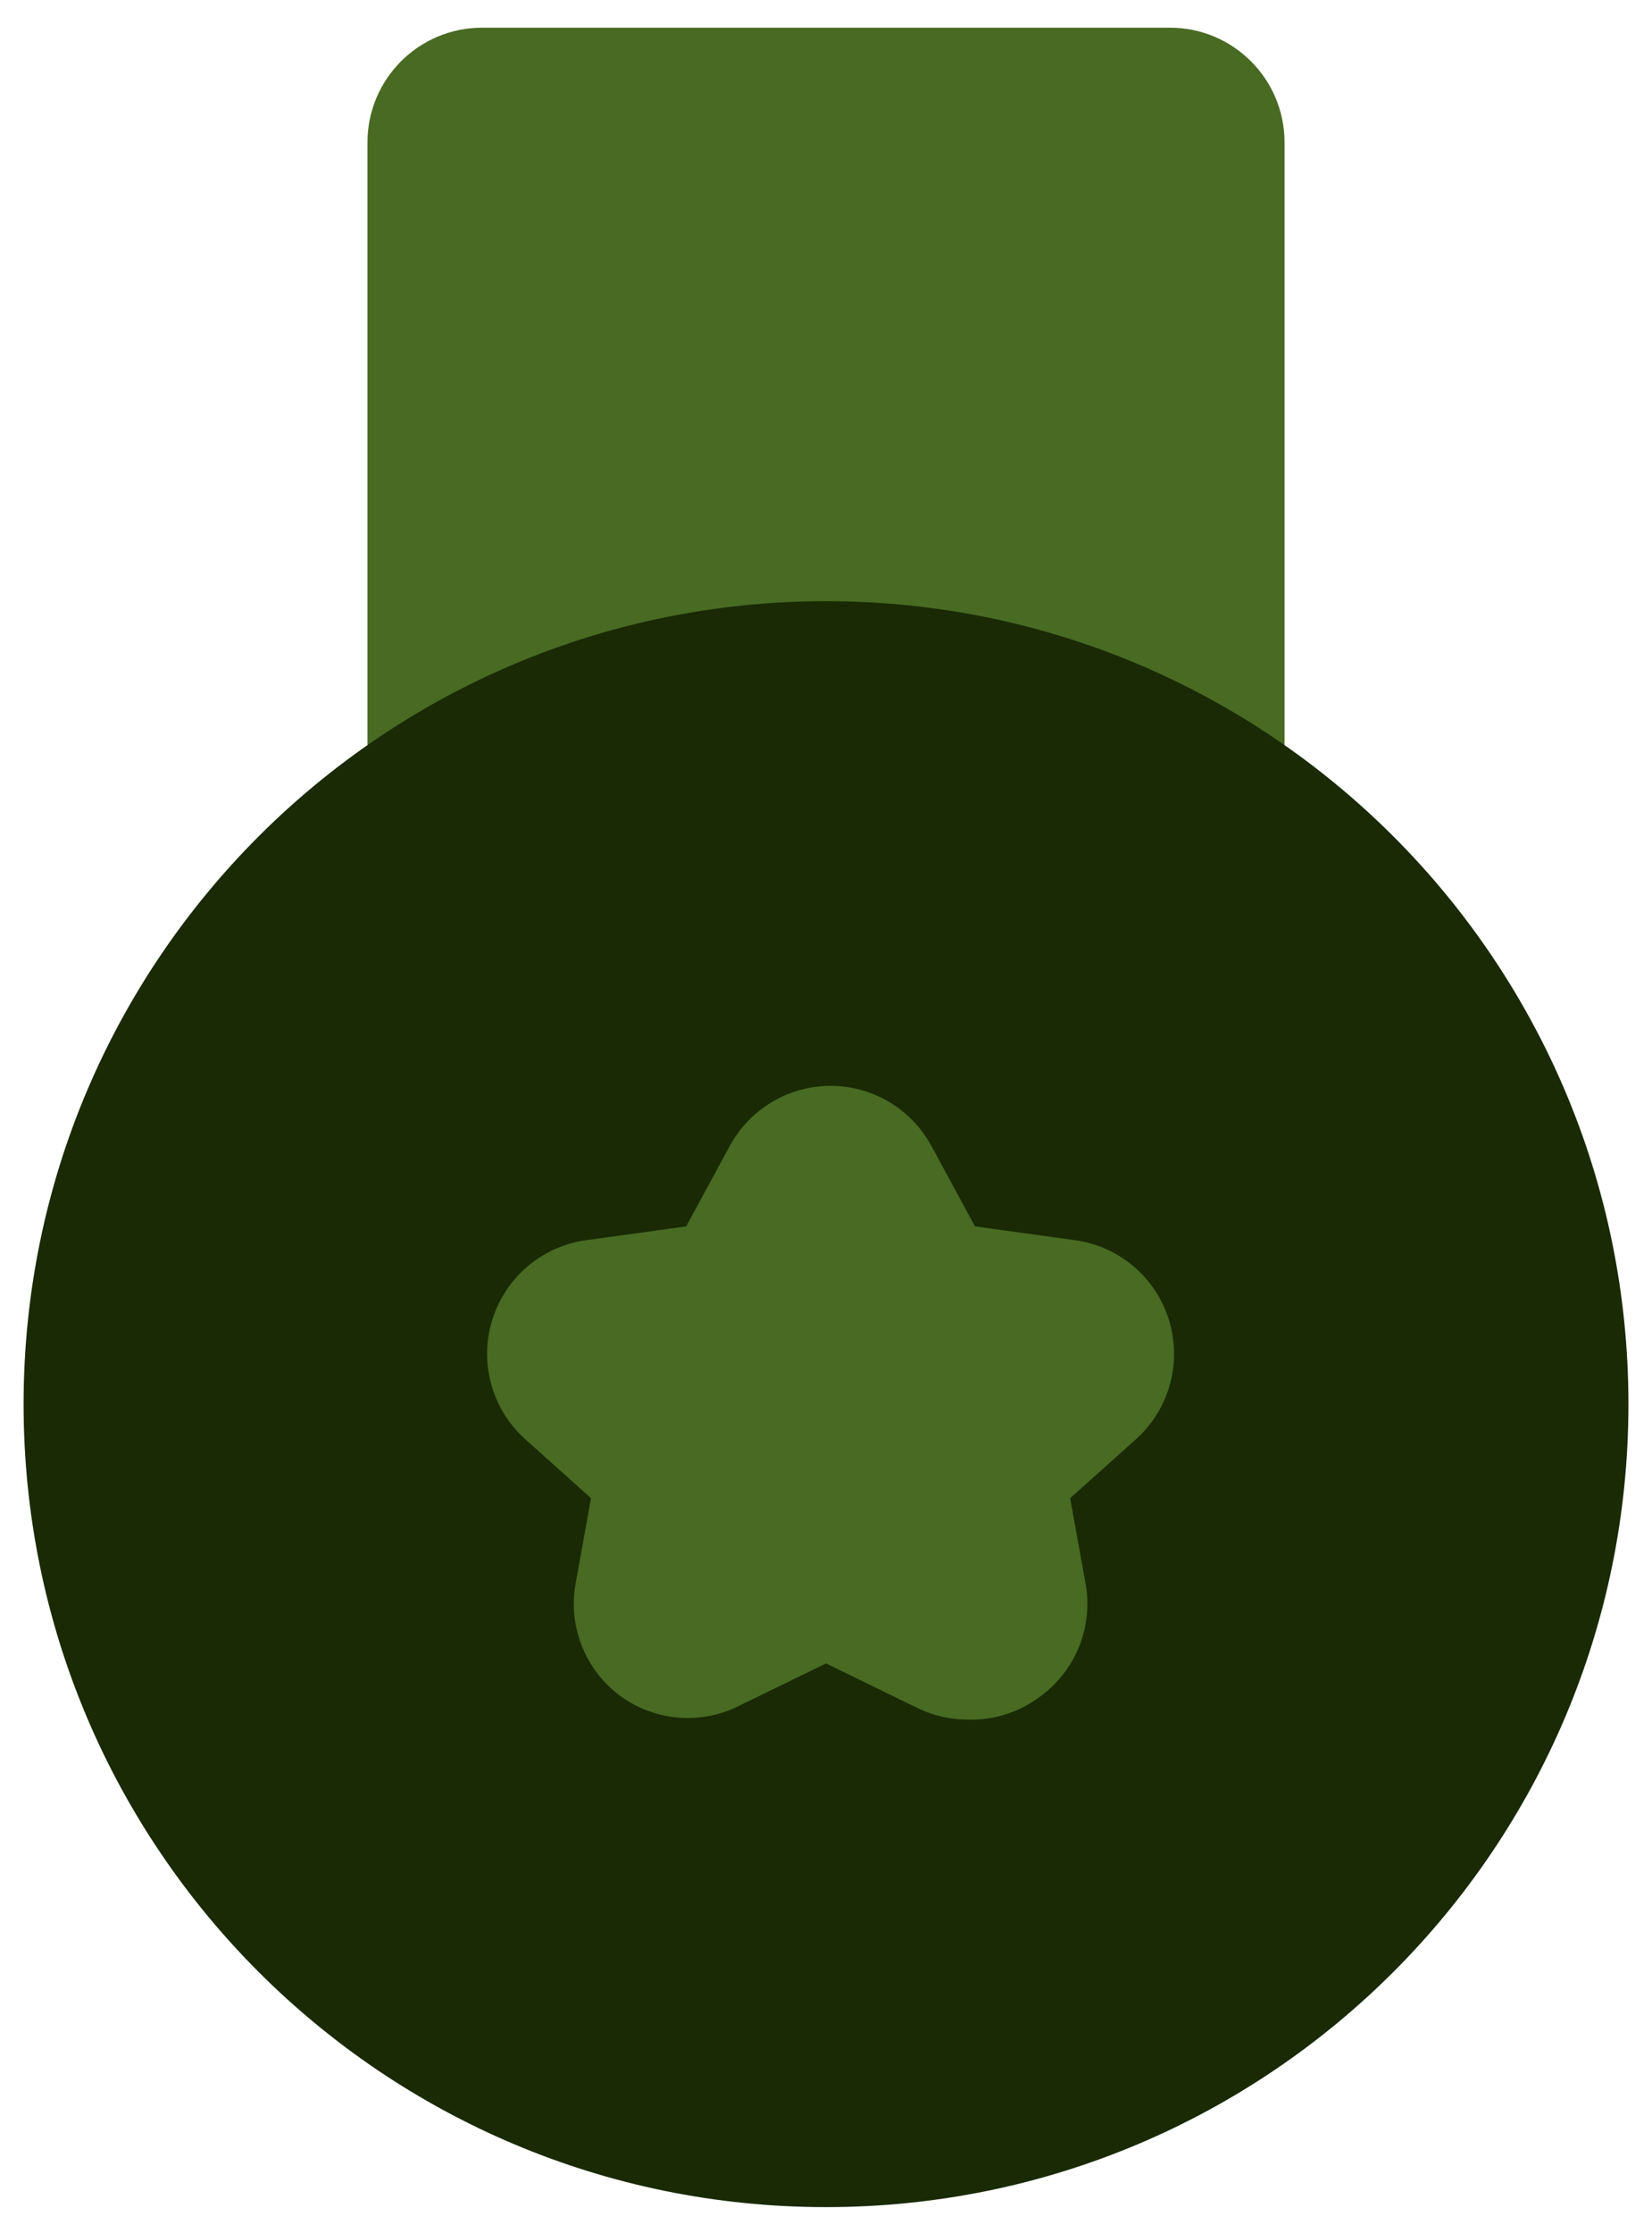 <svg xmlns="http://www.w3.org/2000/svg" fill="none" viewBox="0 0 57 77" height="77" width="57">
<path fill="#486A22" d="M40.366 0.955H16.634C14.45 0.955 12.679 2.725 12.679 4.91V28.641C12.679 30.825 14.45 32.596 16.634 32.596H40.366C42.55 32.596 44.321 30.825 44.321 28.641V4.91C44.321 2.725 42.55 0.955 40.366 0.955Z"></path>
<path fill="#192A05" d="M28.5 76.103C43.791 76.103 56.187 63.708 56.187 48.417C56.187 33.126 43.791 20.73 28.5 20.73C13.209 20.73 0.814 33.126 0.814 48.417C0.814 63.708 13.209 76.103 28.5 76.103Z"></path>
<path fill="#486A22" d="M33.405 59.294C32.802 59.297 32.207 59.161 31.664 58.898L28.5 57.356L25.336 58.898C24.697 59.182 23.994 59.291 23.3 59.215C22.605 59.138 21.943 58.879 21.381 58.463C20.782 58.014 20.322 57.404 20.056 56.704C19.79 56.004 19.728 55.242 19.878 54.508L20.392 51.66L18.098 49.604C17.542 49.097 17.142 48.441 16.945 47.715C16.748 46.989 16.763 46.221 16.987 45.502C17.211 44.784 17.636 44.144 18.211 43.659C18.786 43.173 19.488 42.862 20.234 42.761L23.675 42.287L25.178 39.518C25.517 38.89 26.019 38.366 26.632 38C27.245 37.634 27.945 37.441 28.658 37.441C29.372 37.441 30.072 37.634 30.685 38C31.298 38.366 31.8 38.89 32.139 39.518L33.642 42.287L37.083 42.761C37.829 42.862 38.531 43.173 39.106 43.659C39.681 44.144 40.105 44.784 40.33 45.502C40.554 46.221 40.569 46.989 40.372 47.715C40.175 48.441 39.775 49.097 39.219 49.604L36.925 51.66L37.439 54.508C37.589 55.242 37.527 56.004 37.261 56.704C36.995 57.404 36.535 58.014 35.936 58.463C35.214 59.025 34.319 59.318 33.405 59.294Z"></path>
</svg>
